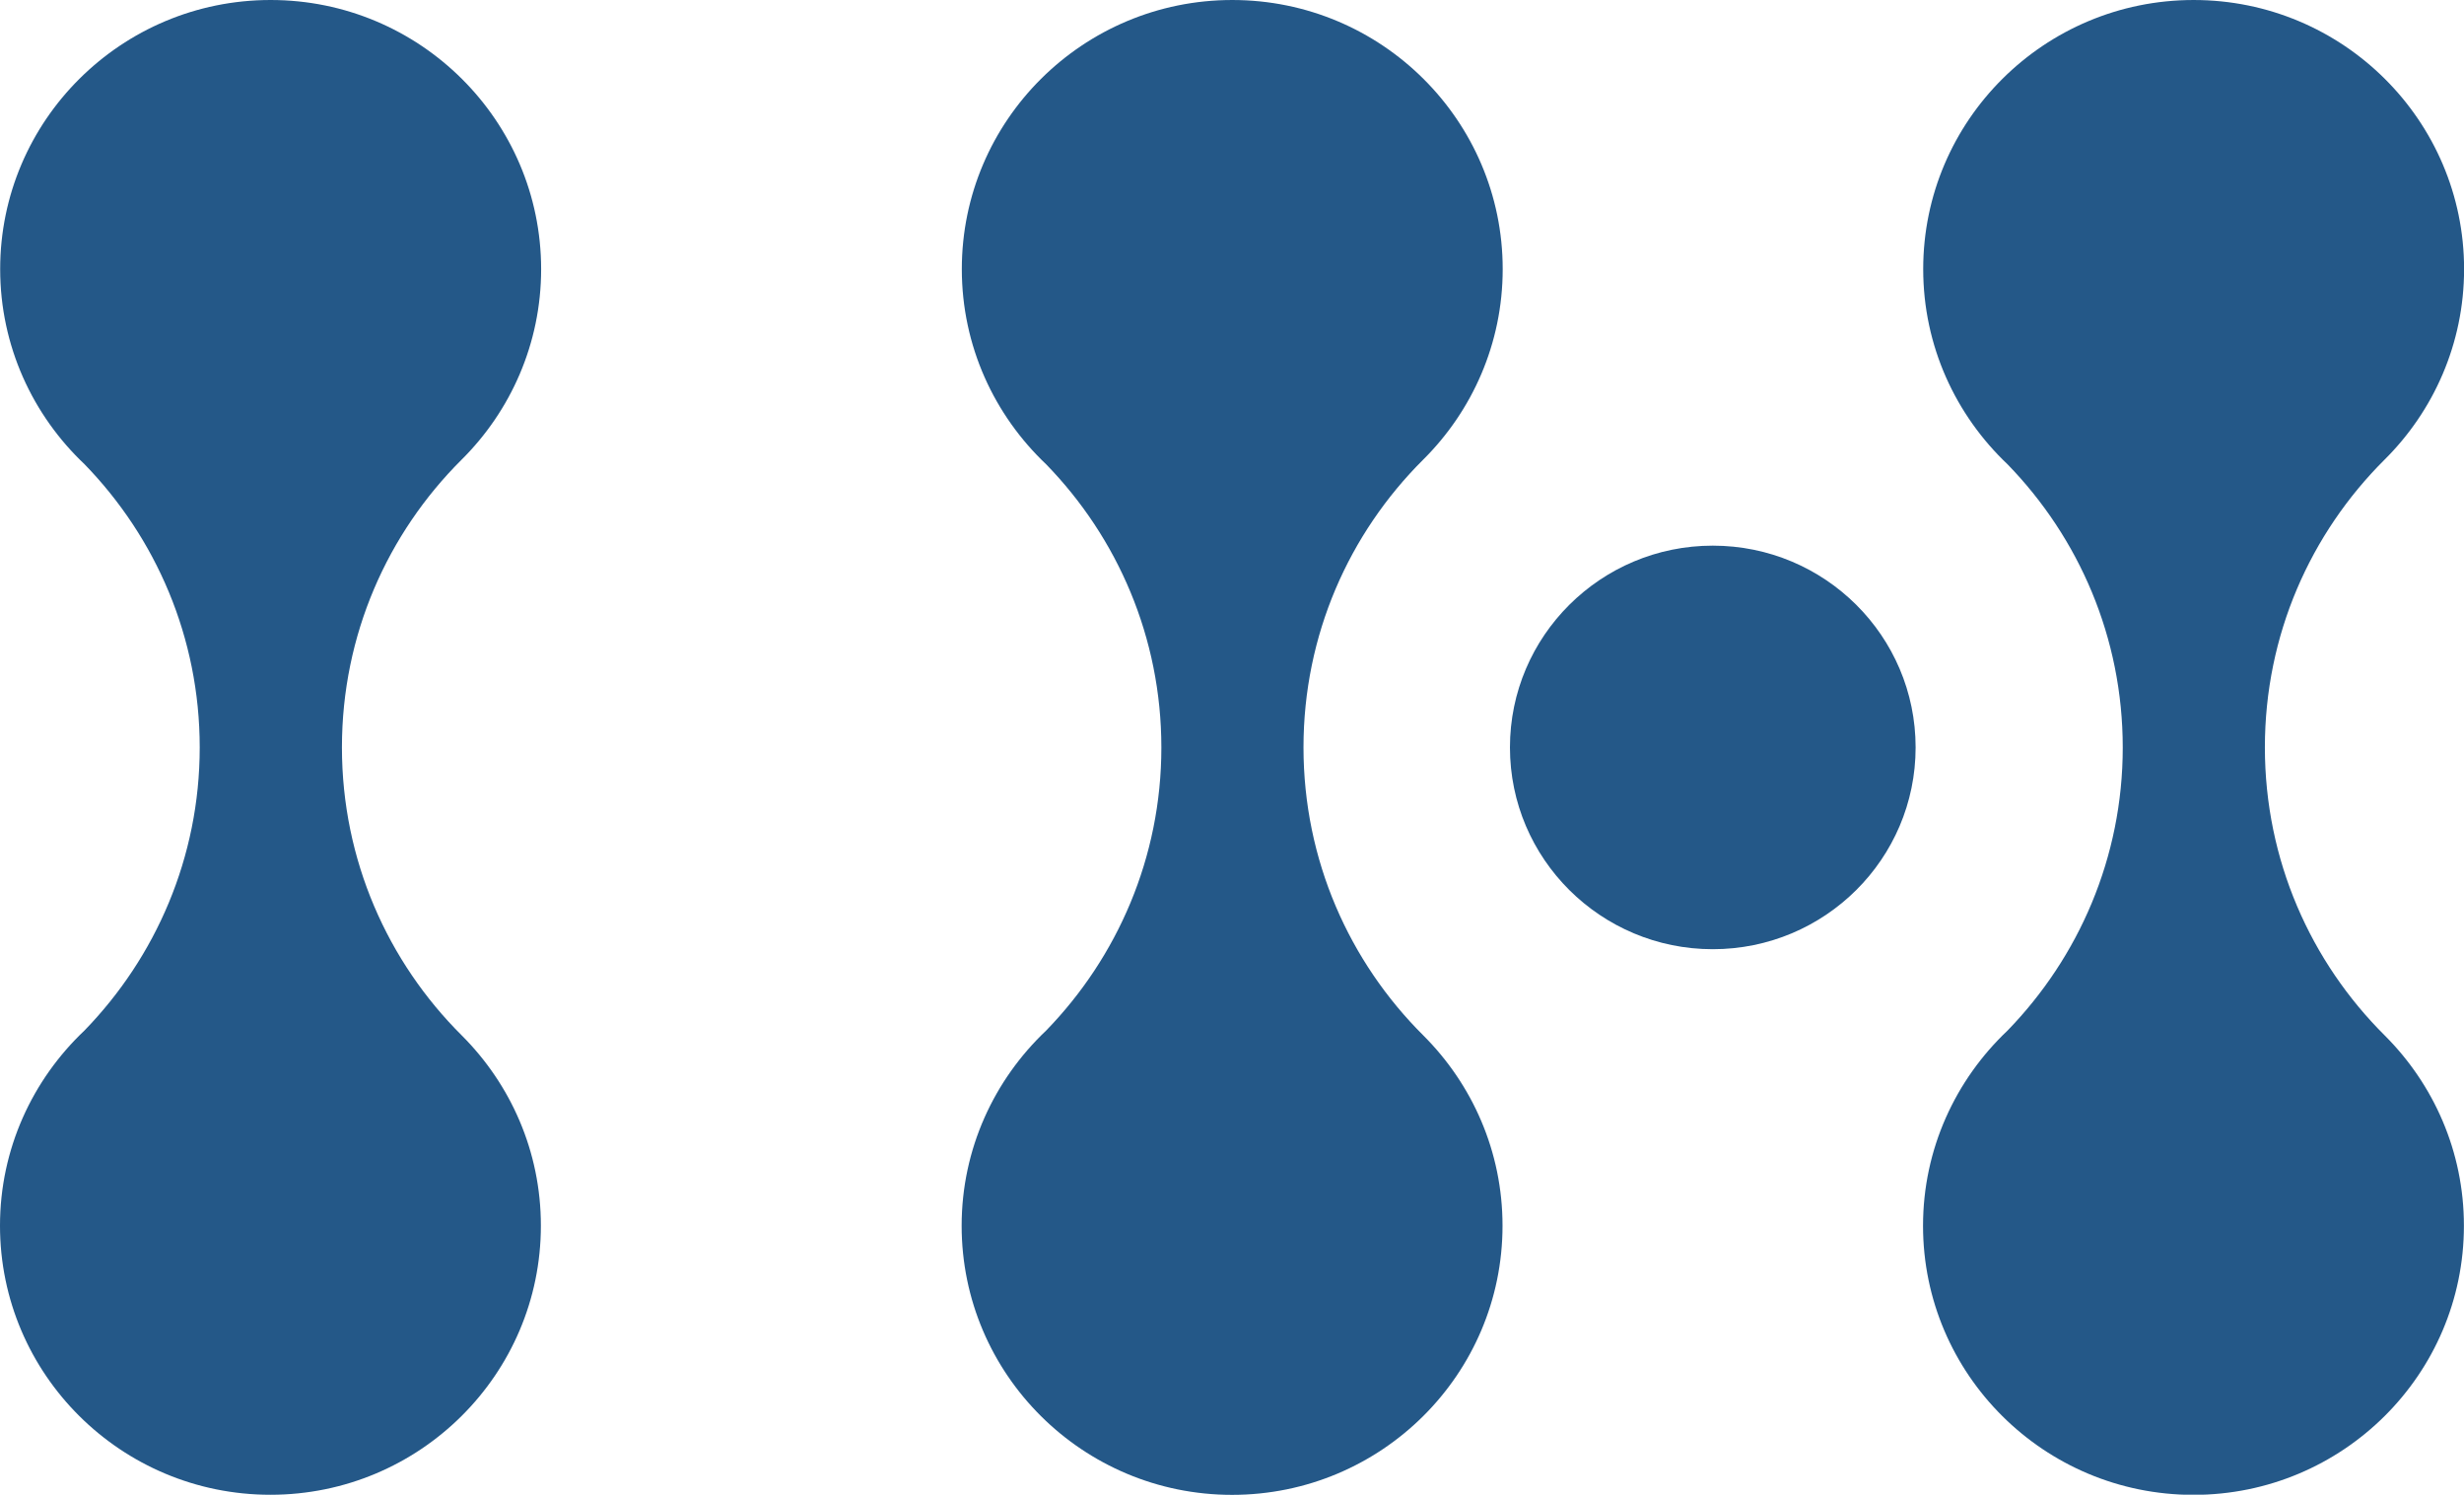 <?xml version="1.0" encoding="UTF-8"?> <svg xmlns="http://www.w3.org/2000/svg" id="a" width="285.36" height="173.12" viewBox="0 0 285.36 173.12"><path d="M198.36,109.94c12.97,0,23.49-10.46,23.49-23.37s-10.52-23.37-23.49-23.37-23.49,10.47-23.49,23.37,10.52,23.37,23.49,23.37Z" fill="#245888" stroke-width="0"></path><path d="M164.86,119.95c-8.59-8.53-13.9-20.34-13.9-33.38s5.29-24.79,13.84-33.31c5.69-5.64,9.23-13.46,9.23-22.09,0-17.2-14.03-31.17-31.32-31.17s-31.32,13.96-31.32,31.17c0,8.91,3.77,16.93,9.78,22.62,8.25,8.49,13.33,20.05,13.33,32.79s-5.1,24.3-13.35,32.79c-6.01,5.69-9.78,13.71-9.78,22.6,0,17.21,14.03,31.17,31.32,31.17s31.32-13.96,31.32-31.17c0-8.61-3.51-16.38-9.16-22.03l.02.02Z" fill="#245888" stroke-width="0"></path><path d="M276.2,119.95c-8.59-8.53-13.9-20.34-13.9-33.38s5.29-24.79,13.84-33.31c5.69-5.64,9.23-13.46,9.23-22.09,0-17.2-14.03-31.17-31.32-31.17s-31.32,13.96-31.32,31.17c0,8.91,3.77,16.93,9.78,22.62,8.25,8.49,13.33,20.05,13.33,32.79s-5.1,24.3-13.35,32.79c-6.01,5.69-9.78,13.71-9.78,22.6,0,17.21,14.03,31.17,31.32,31.17s31.32-13.96,31.32-31.17c0-8.61-3.51-16.38-9.16-22.03l.02.02Z" fill="#245888" stroke-width="0"></path><path d="M53.5,119.95c-8.59-8.53-13.9-20.34-13.9-33.38s5.29-24.79,13.84-33.31c5.69-5.64,9.23-13.46,9.23-22.09C62.66,13.96,48.63,0,31.34,0S.02,13.96.02,31.17C.02,40.07,3.79,48.1,9.8,53.78c8.25,8.49,13.33,20.05,13.33,32.79s-5.1,24.3-13.35,32.79c-6.01,5.69-9.78,13.71-9.78,22.6,0,17.21,14.03,31.17,31.32,31.17s31.32-13.96,31.32-31.17c0-8.61-3.51-16.38-9.16-22.03l.02.02Z" fill="#245888" stroke-width="0"></path></svg> 